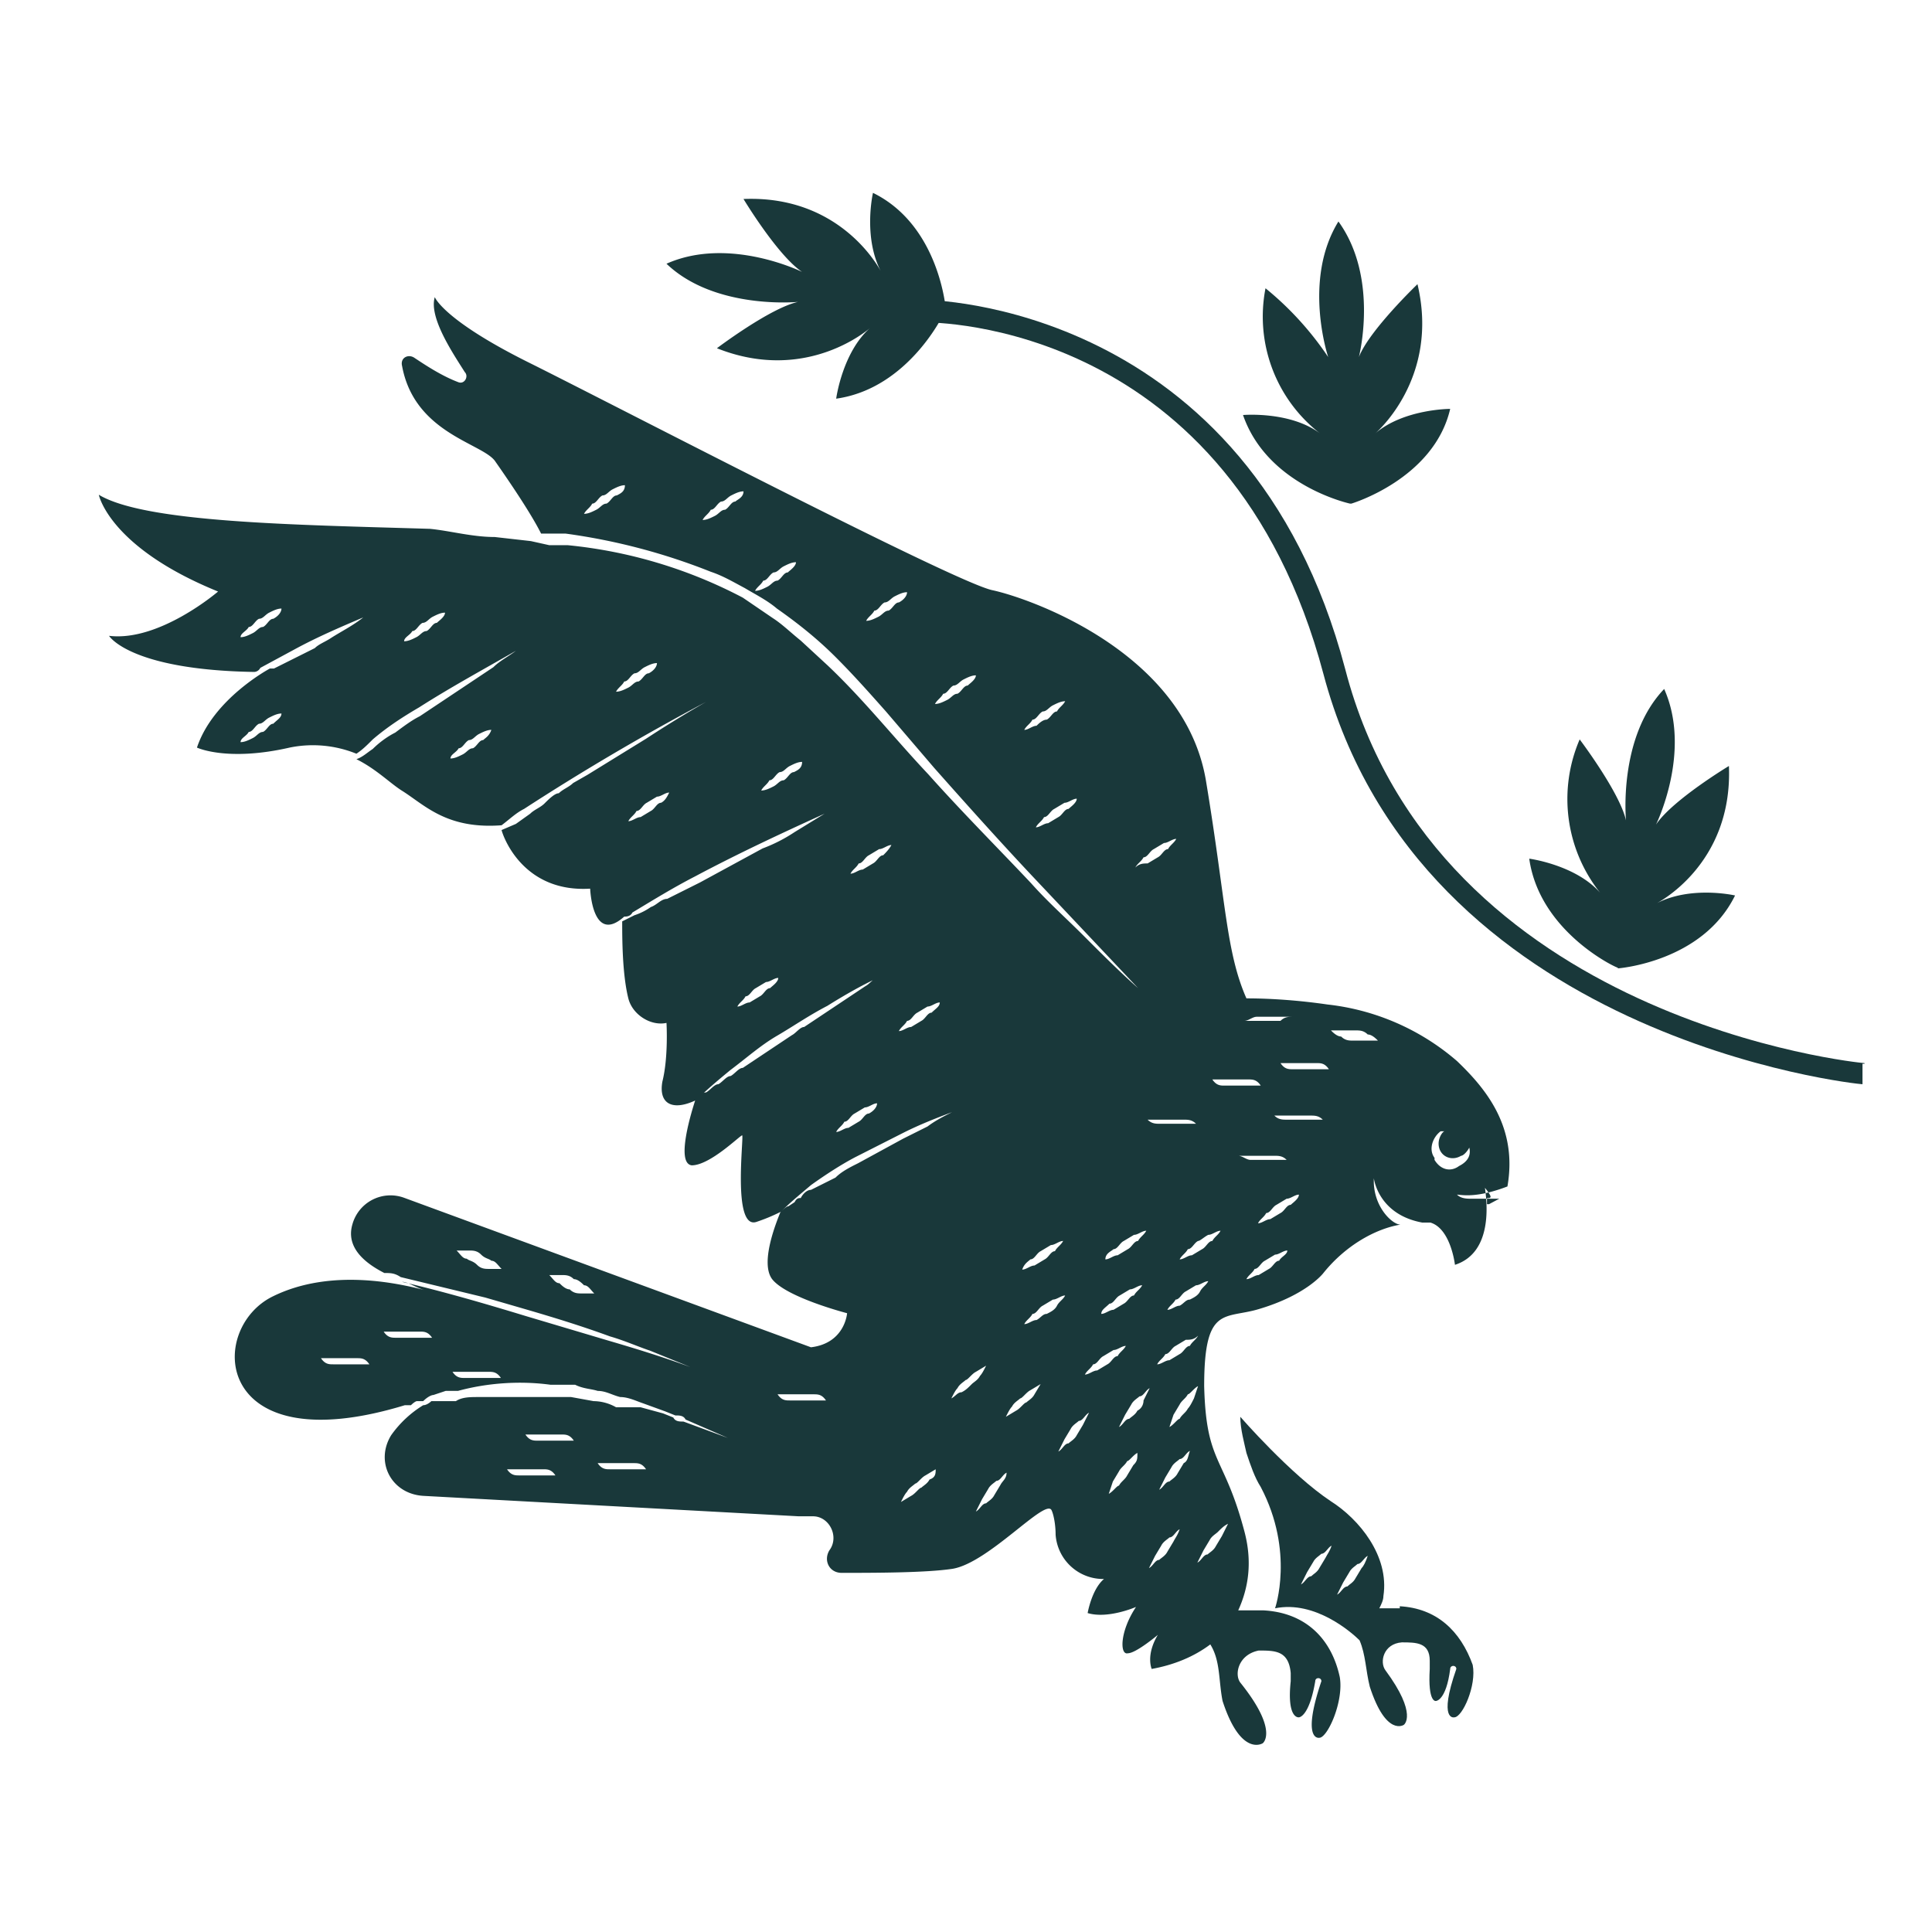 <svg xmlns="http://www.w3.org/2000/svg" id="NOIR" version="1.1" viewBox="0 0 283.5 283.5">
    <defs>
        <style>.cls-1{fill:#19383a;stroke-width:0}</style>
    </defs>
    <path d="M273.6 156c-.6 0-62.8-6.2-76.2-57.8C183.2 44.3 136.1 44 135.5 44v3.3c1.8 0 45 0 58.7 51.6 14.2 53.6 78.5 60.2 79.1 60.2v-3h.3Z"
          class="cls-1"/>
    <path d="M138.8 45.5s-.9-12.4-10.7-17.2c0 0-1.5 6.5 1.2 11.6 0 0-5.6-11.3-20.2-10.7 0 0 5 8.3 8.6 10.7 0 0-10.7-5.3-19.9-1.2 7.1 6.8 19.3 5.6 19.3 5.6-4.1.9-11.9 6.8-11.9 6.8 13.3 5.3 22.5-3 22.5-3-4.1 3.6-5 10.4-5 10.4 10.7-1.5 16-12.7 16-13M237.4 142.1s12.4-.9 17.2-10.7c0 0-6.5-1.5-11.6 1.2 0 0 11.3-5.6 10.7-20.2 0 0-8.3 5-10.7 8.6 0 0 5.3-10.7 1.2-19.9-6.8 7.1-5.6 19.3-5.6 19.3-.9-4.1-6.8-11.9-6.8-11.9a22.1 22.1 0 0 0 3 22.5c-3.6-4.1-10.4-5-10.4-5 1.5 10.7 12.7 16 13 16ZM198.3 73.9s12.1-3.6 14.5-13.9c0 0-6.8 0-11 3.6 0 0 9.5-8 6.2-21.9 0 0-7.1 6.8-8.6 10.7 0 0 3-11.6-3-19.9-5.3 8.6-1.5 19.9-1.5 19.9a45.9 45.9 0 0 0-9.2-10.1 21.7 21.7 0 0 0 8 21.3c-4.4-3.3-11.3-2.7-11.3-2.7 3.6 10.4 15.7 13 15.7 13M220 175.9h-4.1c-.6 0-1.5 0-2.1-.6.6 0 2.7.6 7.4-1.2 1.5-8.6-3-14.2-7.4-18.4a34.9 34.9 0 0 0-19-8.3c-4.1-.6-8.3-.9-11.9-.9-3-6.8-3-14.2-5.9-31.7-3-19-25.8-27-31.4-28.2-5.6-1.2-55.7-27.3-68.2-33.5-12.4-6.2-13.6-9.5-13.6-9.5-.9 3 2.7 8.3 4.4 11 .6.6 0 1.8-.9 1.5-2.4-.9-4.7-2.4-6.5-3.6-.9-.6-2.1 0-1.8 1.2 1.8 9.8 11.6 11.3 13.6 13.9 2.1 3 5.3 7.7 6.8 10.7H83a90.3 90.3 0 0 1 21.3 5.6c1.8.6 3.3 1.5 5 2.4 1.5.9 3.3 1.8 4.7 3 3 2.1 5.9 4.4 8.6 7.1s5 5.3 7.4 8l7.1 8.3c4.7 5.3 9.8 11 14.8 16.3l15.1 16c-2.7-2.4-5.3-5-8-7.7s-5.3-5-7.7-7.7c-5-5.3-10.1-10.4-15.1-16-5-5.3-9.5-11-14.8-16l-3.9-3.6c-1.5-1.2-2.7-2.4-4.1-3.3l-4.4-3A69.7 69.7 0 0 0 83.3 80h-2.7l-2.7-.6-5.3-.6c-3.3 0-6.5-.9-9.5-1.2-19.9-.6-41.8-.9-48.6-5 0 0 1.5 7.7 17.5 14.2 0 0-8.6 7.4-16 6.5 0 0 3 5 21.3 5.3 0 0 .6 0 .9-.6l5-2.7c3.3-1.8 6.8-3.3 10.1-4.7-1.5 1.2-3.3 2.1-4.7 3-.9.6-1.8.9-2.4 1.5l-2.4 1.2-2.4 1.2-1.2.6h-.6s-8.3 4.4-10.7 11.6c0 0 4.4 2.1 13.6 0a17 17 0 0 1 9.8.9c.9-.6 1.5-1.2 2.4-2.1 2.1-1.8 4.4-3.3 6.8-4.7 4.7-3 9.5-5.6 14.2-8.3-1.2.9-2.4 1.5-3.3 2.4l-3.6 2.4-3.6 2.4-3.6 2.4c-1.2.6-2.4 1.5-3.6 2.4-1.2.6-2.4 1.5-3.3 2.4-.9.6-1.5 1.2-2.4 1.5 3 1.5 5 3.6 6.8 4.7 3.3 2.1 6.5 5.6 14.5 5 1.2-.9 2.1-1.8 3.3-2.4a351 351 0 0 1 26.7-15.7 169.8 169.8 0 0 0-8.8 5.4l-8.6 5.3-2.1 1.2c-.6.6-1.5.9-2.1 1.5-.6 0-1.5.9-2.1 1.5s-1.5.9-2.1 1.5l-2.1 1.5-2.1.9c.3 1.2 3.3 9.2 13 8.6 0 0 .3 8.3 5 4.1.3 0 .9 0 1.2-.6 3-1.8 5.9-3.6 9.2-5.3 6.2-3.3 12.4-6.2 19-9.2l-4.4 2.7a23 23 0 0 1-4.7 2.4l-9.2 5-2.4 1.2-2.4 1.2c-.9 0-1.5.9-2.4 1.2a9 9 0 0 1-2.4 1.2l-1.8.9c0 2.4 0 7.7.9 11.3.6 2.4 3.3 4.1 5.6 3.6 0 0 .3 5-.6 8.6-.6 3.3 1.5 4.4 5 2.7 1.5-1.5 3.3-3 5-4.4 2.4-1.8 4.4-3.6 6.8-5s4.7-3 7.4-4.4c2.4-1.5 5-3 7.4-4.1-.6 0-1.2.9-1.8 1.2l-1.8 1.2-1.8 1.2-1.8 1.2-3.6 2.4c-.6 0-1.2.9-1.8 1.2l-1.8 1.2-3.6 2.4-1.8 1.2c-.6 0-1.2.9-1.8 1.2-.6 0-1.2.9-1.8 1.2-.6 0-1.2.9-1.8 1.2-.6 0-.9.6-1.5.9-.6 1.8-3 9.5-.6 9.8 2.7 0 7.1-4.4 7.4-4.4s-1.5 13.9 2.1 12.7c1.8-.6 3-1.2 3.6-1.5 1.5-1.5 3-2.7 4.4-3.9 2.1-1.5 4.4-3 6.5-4.1l7.1-3.6c2.4-1.2 4.7-2.1 7.1-3-1.2.6-2.4 1.2-3.6 2.1l-3.6 1.8-3.3 1.8-3.3 1.8c-1.2.6-2.4 1.2-3.3 2.1l-1.8.9-1.8.9c-.6 0-1.2.6-1.5 1.2-.3 0-.6 0-.9.6l-.9.6c-.3 0-.9.6-1.2.9-.6 1.5-3 7.4-1.2 9.8 2.1 2.7 11 5 11 5s-.3 4.4-5.3 5l-59.6-21.9a5.8 5.8 0 0 0-7.7 3.9c-.6 2.1 0 4.7 4.7 7.1.9 0 1.5 0 2.4.6l6.2 1.5 6.2 1.5 6.2 1.8c4.1 1.2 8 2.4 12.1 3.9 2.1.6 4.1 1.5 5.9 2.1l5.9 2.4c-4.1-1.5-8-2.7-12.1-3.9l-12.1-3.6c-5.9-1.8-12.1-3.6-18.1-5 .9 0 2.1.9 3.3 1.2-3.6-.9-13.6-3.3-22.2.9-9.8 4.7-8.9 24.6 19.3 16h.9s.6-.6.9-.6h.9c.6-.6 1.2-.9 1.5-.9l1.8-.6h1.8c4.4-1.2 9.2-1.5 13.6-.9h3.6c1.2.6 2.4.6 3.3.9 1.2 0 2.1.6 3.3.9 1.2 0 2.4.6 3.3.9l3.3 1.2 1.5.6c.6 0 1.2 0 1.5.6l6.2 2.7-6.5-2.4c-.6 0-1.2 0-1.5-.6l-1.5-.6-3.3-.9h-3.6a6.8 6.8 0 0 0-3.3-.9l-3.3-.6H70.2c-1.2 0-2.4 0-3.3.6h-3.6s-.6.6-1.2.6a16 16 0 0 0-4.7 4.4c-2.4 3.9 0 8.6 4.7 8.9l55.1 3h2.1c2.4 0 3.9 3 2.4 5-.9 1.5 0 3.3 1.8 3.3 4.7 0 12.4 0 16.3-.6 5.3-.9 13.6-10.4 14.5-8.6.3.6.6 2.1.6 3.6a7 7 0 0 0 7.1 6.5c-1.8 1.5-2.4 5-2.4 5 3 .9 7.1-.9 7.1-.9-2.4 3.6-2.4 7.1-1.2 6.8 1.2 0 4.4-2.7 4.4-2.7-1.8 3-.9 5-.9 5 3.3-.6 6.2-1.8 8.6-3.6 1.5 2.4 1.2 5.3 1.8 8.3 2.7 8.3 5.9 6.2 5.9 6.2s2.4-1.8-3.3-8.9c-.9-1.2-.3-4.1 2.7-4.7 2.4 0 4.4 0 4.7 3.3v1.2c-.6 5.6 1.2 5.3 1.2 5.3s1.5 0 2.4-5.3c0-.6.9-.6.9 0-3 8.9-.3 8.3-.3 8.3 1.2 0 3.6-5.3 3-8.9-1.2-5.6-5-9.5-11.3-9.8h-3.6c1.5-3.3 2.1-7.1.9-11.6-3-11.3-5.6-9.8-5.9-21.3 0-11.9 3-9.8 8-11.3 7.1-2.1 9.5-5.3 9.5-5.3 3.3-4.1 7.7-6.5 11.3-7.1-1.2 0-4.1-2.7-3.9-6.8 0 0 .6 5.3 7.1 6.5h1.2c3 .9 3.6 6.2 3.6 6.2 5.6-1.8 4.7-9.2 4.4-11.3 1.2 1.5.9 1.5.3 1.5v.9h.3ZM90.5 72.7c-.6 0-.9.9-1.5 1.2-.6 0-.9.6-1.5.9s-1.2.6-1.8.6c.3-.6.9-.9 1.2-1.5.6 0 .9-.9 1.5-1.2.6 0 .9-.6 1.5-.9s1.2-.6 1.8-.6c0 .9-.6 1.2-1.2 1.5Zm17.4.9c-.6 0-.9.9-1.5 1.2-.6 0-.9.6-1.5.9s-1.2.6-1.8.6c.3-.6.9-.9 1.2-1.5.6 0 .9-.9 1.5-1.2.6 0 .9-.6 1.5-.9s1.2-.6 1.8-.6c0 .9-.9 1.2-1.2 1.5Zm7.7 10.4c-.6 0-.9.9-1.5 1.2-.6 0-.9.6-1.5.9s-1.2.6-1.8.6c.3-.6.9-.9 1.2-1.5.6 0 .9-.9 1.5-1.2.6 0 .9-.6 1.5-.9s1.2-.6 1.8-.6c0 .6-.9 1.2-1.2 1.5Zm16.3 4.4c-.6 0-.9.9-1.5 1.2-.6 0-.9.6-1.5.9s-1.2.6-1.8.6c.3-.6.9-.9 1.2-1.5.6 0 .9-.9 1.5-1.2.6 0 .9-.6 1.5-.9s1.2-.6 1.8-.6c0 .6-.6 1.2-1.2 1.5Zm10.1 12.2c-.6 0-.9.9-1.5 1.2-.6 0-.9.6-1.5.9s-1.2.6-1.8.6c.3-.6.9-.9 1.2-1.5.6 0 .9-.9 1.5-1.2.6 0 .9-.6 1.5-.9s1.2-.6 1.8-.6c0 .6-.9 1.2-1.2 1.5ZM40.1 90.8c-.6 0-.9.9-1.5 1.2-.6 0-.9.6-1.5.9s-1.2.6-1.8.6c0-.6.9-.9 1.2-1.5.6 0 .9-.9 1.5-1.2.6 0 .9-.6 1.5-.9s1.2-.6 1.8-.6c0 .6-.6 1.2-1.2 1.5Zm0 15.4c-.6 0-.9.9-1.5 1.2-.6 0-.9.6-1.5.9s-1.2.6-1.8.6c0-.6.9-.9 1.2-1.5.6 0 .9-.9 1.5-1.2.6 0 .9-.6 1.5-.9s1.2-.6 1.8-.6c0 .6-.6.9-1.2 1.5Zm24-14.8c-.6 0-.9.9-1.5 1.2-.6 0-.9.6-1.5.9s-1.2.6-1.8.6c0-.6.9-.9 1.2-1.5.6 0 .9-.9 1.5-1.2.6 0 .9-.6 1.5-.9s1.2-.6 1.8-.6c0 .6-.9 1.2-1.2 1.5Zm6.8 17.2c-.6 0-.9.9-1.5 1.2-.6 0-.9.6-1.5.9s-1.2.6-1.8.6c0-.6.9-.9 1.2-1.5.6 0 .9-.9 1.5-1.2.6 0 .9-.6 1.5-.9s1.2-.6 1.8-.6c-.3.9-.9 1.2-1.2 1.5Zm24.3-9.8c-.6 0-.9.9-1.5 1.2-.6 0-.9.6-1.5.9s-1.2.6-1.8.6c.3-.6.9-.9 1.2-1.5.6 0 .9-.9 1.5-1.2.6 0 .9-.6 1.5-.9s1.2-.6 1.8-.6c0 .6-.6 1.2-1.2 1.5Zm1.8 19c-.6 0-.9.9-1.5 1.2l-1.5.9c-.6 0-1.2.6-1.8.6.3-.6.9-.9 1.2-1.5.6 0 .9-.9 1.5-1.2l1.5-.9c.6 0 1.2-.6 1.8-.6-.3.6-.6 1.2-1.2 1.5Zm19.5-4.5c-.6 0-.9.9-1.5 1.2-.6 0-.9.6-1.5.9s-1.2.6-1.8.6c.3-.6.9-.9 1.2-1.5.6 0 .9-.9 1.5-1.2.6 0 .9-.6 1.5-.9s1.2-.6 1.8-.6c0 .9-.6 1.2-1.2 1.5ZM113 145c-.6 0-.9.9-1.5 1.2l-1.5.9c-.6 0-1.2.6-1.8.6.3-.6.9-.9 1.2-1.5.6 0 .9-.9 1.5-1.2l1.5-.9c.6 0 1.2-.6 1.8-.6 0 .6-.9 1.2-1.2 1.5Zm14.5 18.4c-.6 0-.9.9-1.5 1.2l-1.5.9c-.6 0-1.2.6-1.8.6.3-.6.9-.9 1.2-1.5.6 0 .9-.9 1.5-1.2l1.5-.9c.6 0 1.2-.6 1.8-.6 0 .6-.6 1.2-1.2 1.5Zm2.1-37.9c-.6 0-.9.9-1.5 1.2l-1.5.9c-.6 0-1.2.6-1.8.6.3-.6.9-.9 1.2-1.5.6 0 .9-.9 1.5-1.2l1.5-.9c.6 0 1.2-.6 1.8-.6-.3.6-.9 1.2-1.2 1.5Zm7.1 23.1c-.6 0-.9.9-1.5 1.2l-1.5.9c-.6 0-1.2.6-1.8.6.3-.6.9-.9 1.2-1.5.6 0 .9-.9 1.5-1.2l1.5-.9c.6 0 1.2-.6 1.8-.6 0 .6-.6.9-1.2 1.5Zm-64.9 37.6c-.6 0-1.2 0-1.8-.6s-1.2-.6-1.5-.9c-.6 0-.9-.6-1.5-1.2h1.8c.6 0 1.2 0 1.8.6s1.2.6 1.5.9c.6 0 .9.6 1.5 1.2h-1.8Zm13.6 3.6c-.6 0-1.2 0-1.8-.6-.6 0-1.2-.6-1.5-.9-.6 0-.9-.6-1.5-1.2h1.8c.6 0 1.2 0 1.8.6.6 0 1.2.6 1.5.9.6 0 .9.6 1.5 1.2h-1.8Zm-32.9 10.4h-3.6c-.6 0-1.2 0-1.8-.9h5.3c.6 0 1.2 0 1.8.9h-1.8Zm9.2-3.9h-3.6c-.6 0-1.2 0-1.8-.9h5.3c.6 0 1.2 0 1.8.9h-1.8Zm10.1 5.9h-3.6c-.6 0-1.2 0-1.8-.9h5.3c.6 0 1.2 0 1.8.9h-1.8Zm8 14.3h-3.6c-.6 0-1.2 0-1.8-.9h5.3c.6 0 1.2 0 1.8.9h-1.8Zm2.7-5.1h-3.6c-.6 0-1.2 0-1.8-.9h5.3c.6 0 1.2 0 1.8.9h-1.8Zm10.6 4.2h-3.6c-.6 0-1.2 0-1.8-.9H93c.6 0 1.2 0 1.8.9H93Zm26.4-10.1h-3.6c-.6 0-1.2 0-1.8-.9h5.3c.6 0 1.2 0 1.8.9h-1.8Zm16.9 11.6c-.3.6-.9.9-1.2 1.2-.3 0-.9.9-1.5 1.2l-1.5.9c.3-.6.6-1.2.9-1.5.3-.6.9-.9 1.2-1.2.3 0 .9-.9 1.5-1.2l1.5-.9c0 .6 0 1.2-.9 1.5Zm48-67.9h5.3c-.6 0-1.2 0-1.8.6h-5.3c.6 0 1.2-.6 1.8-.6Zm-7.1 32c.6 0 1.2-.6 1.8-.6-.3.6-.9.9-1.2 1.5-.6 0-.9.9-1.5 1.2l-1.5.9c-.6 0-1.2.6-1.8.6.3-.6.9-.9 1.2-1.5.6 0 .9-.9 1.5-1.2.3 0 .9-.6 1.5-.9Zm-2.7 9.5c-.6 0-.9.6-1.5.9-.6 0-1.2.6-1.8.6.3-.6.9-.9 1.2-1.5.6 0 .9-.9 1.5-1.2l1.5-.9c.6 0 1.2-.6 1.8-.6-.3.6-.9.9-1.2 1.5-.3.6-.9.9-1.5 1.2Zm1.2 5.3c-.3.6-.9.9-1.2 1.5-.6 0-.9.9-1.5 1.2l-1.5.9c-.6 0-1.2.6-1.8.6.3-.6.9-.9 1.2-1.5.6 0 .9-.9 1.5-1.2l1.5-.9c.6 0 1.2 0 1.8-.6Zm-.3-31.1h-5.3c-.6 0-1.2 0-1.8-.6h5.3c.6 0 1.2 0 1.8.6Zm-23.4-58.4c-.6 0-1.2.6-1.8.6.3-.6.9-.9 1.2-1.5.6 0 .9-.9 1.5-1.2.6 0 .9-.6 1.5-.9s1.2-.6 1.8-.6c-.3.6-.9.9-1.2 1.5-.6 0-.9.9-1.5 1.2-.6 0-1.2.6-1.5.9Zm4.7 12.2c-.6 0-.9.9-1.5 1.2l-1.5.9c-.6 0-1.2.6-1.8.6.3-.6.9-.9 1.2-1.5.6 0 .9-.9 1.5-1.2l1.5-.9c.6 0 1.2-.6 1.8-.6 0 .6-.9 1.2-1.2 1.5Zm9.8 8.6c.3-.6.9-.9 1.2-1.5.6 0 .9-.9 1.5-1.2l1.5-.9c.6 0 1.2-.6 1.8-.6-.3.6-.9.9-1.2 1.5-.6 0-.9.9-1.5 1.2l-1.5.9c-.6 0-1.2 0-1.8.6Zm-3.2 56c.6 0 .9-.9 1.5-1.2l1.5-.9c.6 0 1.2-.6 1.8-.6-.3.6-.9.9-1.2 1.5-.6 0-.9.9-1.5 1.2l-1.5.9c-.6 0-1.2.6-1.8.6 0-.9.9-1.2 1.2-1.5Zm-.6 8c.6 0 .9-.9 1.5-1.2l1.5-.9c.6 0 1.2-.6 1.8-.6-.3.6-.9.9-1.2 1.5-.6 0-.9.9-1.5 1.2l-1.5.9c-.6 0-1.2.6-1.8.6 0-.6.6-.9 1.2-1.5Zm-11.6-6.5c.6 0 .9-.9 1.5-1.2l1.5-.9c.6 0 1.2-.6 1.8-.6-.3.6-.9.9-1.2 1.5-.6 0-.9.9-1.5 1.2l-1.5.9c-.6 0-1.2.6-1.8.6.3-.9.9-1.2 1.2-1.5Zm-10.1 19.5c-.6 0-.9.6-1.5.9.3-.6.6-1.2.9-1.5.3-.6.9-.9 1.2-1.2.3 0 .9-.9 1.5-1.2l1.5-.9c-.3.6-.6 1.2-.9 1.5-.3.6-.9.9-1.2 1.2-.6.6-.9.9-1.5 1.2Zm5.7 13.6-.9 1.5c-.3.6-.9.9-1.2 1.2-.6 0-.9.9-1.5 1.2l.9-1.8.9-1.5c.3-.6.9-.9 1.2-1.2.6 0 .9-.9 1.5-1.2 0 .9-.6 1.2-.9 1.8Zm5-13.3c-.3.6-.9.9-1.2 1.2-.3 0-.9.9-1.5 1.2l-1.5.9c.3-.6.6-1.2.9-1.5.3-.6.9-.9 1.2-1.2.3 0 .9-.9 1.5-1.2l1.5-.9-.9 1.5Zm1.8-11.8c-.6 0-.9.6-1.5.9-.6 0-1.2.6-1.8.6.3-.6.9-.9 1.2-1.5.6 0 .9-.9 1.5-1.2l1.5-.9c.6 0 1.2-.6 1.8-.6-.3.6-.9.9-1.2 1.5s-.9.9-1.5 1.2Zm5.3 16.3-.9 1.5c-.3.6-.9.9-1.2 1.2-.6 0-.9.9-1.5 1.2l.9-1.8.9-1.5c.3-.6.9-.9 1.2-1.2.6 0 .9-.9 1.5-1.2l-.9 1.8Zm2.1-8c-.6 0-1.2.6-1.8.6.3-.6.9-.9 1.2-1.5.6 0 .9-.9 1.5-1.2l1.5-.9c.6 0 1.2-.6 1.8-.6-.3.6-.9.9-1.2 1.5-.6 0-.9.9-1.5 1.2l-1.5.9Zm5.3 13.9-.9 1.5c-.3.6-.9.9-1.2 1.5-.3 0-.9.9-1.5 1.2l.6-1.8.9-1.5c.3-.6.9-.9 1.2-1.5.3 0 .9-.9 1.5-1.2 0 .9 0 1.2-.6 1.8Zm.6-8c-.3.6-.9.9-1.2 1.2-.6 0-.9.9-1.5 1.2l.9-1.8.9-1.5c.3-.6.9-.9 1.2-1.2.6 0 .9-.9 1.5-1.2l-.9 1.8c0 .6-.3 1.2-.9 1.5Zm5.3 19.2-.9 1.5c-.3.6-.9.9-1.2 1.2-.6 0-.9.9-1.5 1.2l.9-1.8.9-1.5c.3-.6.9-.9 1.2-1.2.6 0 .9-.9 1.5-1.2-.3.9-.6 1.2-.9 1.8Zm1.5-11.5-.9 1.5c-.3.6-.9.9-1.2 1.2-.6 0-.9.9-1.5 1.2l.9-1.8.9-1.5c.3-.6.9-.9 1.2-1.2.6 0 .9-.9 1.5-1.2-.3.9-.3 1.5-.9 1.8Zm.6-8c-.3.6-.9.9-1.2 1.5-.3 0-.9.9-1.5 1.2l.6-1.8.9-1.5c.3-.6.9-.9 1.2-1.5.3 0 .9-.9 1.5-1.2l-.6 1.8c-.3.6-.6 1.2-.9 1.5Zm5.9 16.9-.9 1.8-.9 1.5c-.3.6-.9.9-1.2 1.2-.6 0-.9.9-1.5 1.2l.9-1.8.9-1.5c.3-.6.9-.9 1.2-1.2.6-.6.9-.9 1.5-1.2Zm-.5-64.3c-.6 0-1.2 0-1.8-.9h5.3c.6 0 1.2 0 1.8.9h-5.3Zm2 10.3h5.3c.6 0 1.2 0 1.8.6h-5.3c-.6 0-1.2-.6-1.8-.6Zm6 15.4c-.6 0-.9.9-1.5 1.2l-1.5.9c-.6 0-1.2.6-1.8.6.3-.6.9-.9 1.2-1.5.6 0 .9-.9 1.5-1.2l1.5-.9c.6 0 1.2-.6 1.8-.6 0 .6-.9.9-1.2 1.5Zm1.7-8.2c-.6 0-.9.9-1.5 1.2l-1.5.9c-.6 0-1.2.6-1.8.6.3-.6.9-.9 1.2-1.5.6 0 .9-.9 1.5-1.2l1.5-.9c.6 0 1.2-.6 1.8-.6 0 .6-.9 1.2-1.2 1.5Zm3-12.5h-3.6c-.6 0-1.2 0-1.8-.6h5.3c.6 0 1.2 0 1.8.6h-1.8Zm.9-7.4h-3.6c-.6 0-1.2 0-1.8-.9h5.3c.6 0 1.2 0 1.8.9h-1.8Zm7.1-4.2h-1.8c-.6 0-1.2 0-1.8-.6-.6 0-1.2-.6-1.5-.9h3.6c.6 0 1.2 0 1.8.6.6 0 1.2.6 1.5.9h-1.8Zm10.1 17.2c-.9-1.2-.3-3 .9-3.9h.6c-.3 0-.9.9-.9 1.8 0 1.8 1.8 2.7 3.3 1.8.3 0 .9-.6 1.2-1.2.3 1.2-.3 2.1-1.5 2.7-1.2.9-2.7.6-3.6-.9v-.3Z"
          class="cls-1"/>
    <path d="M205.4 236h-3c.3-.6.6-1.2.6-1.8.9-5.9-3.6-11.3-7.7-13.9-5.9-3.9-13.3-12.4-13.3-12.4 0 1.8.6 3.9.9 5.3.6 1.8 1.2 3.6 2.1 5 5 9.5 2.1 17.8 2.1 17.8 5.9-1.2 11.3 3.6 12.4 4.7.9 2.1.9 4.4 1.5 6.8 2.4 7.4 5 5.6 5 5.6s2.1-1.5-2.7-8c-.9-1.2-.3-3.9 2.4-4.1 2.1 0 4.1 0 4.1 2.7v1.2c-.3 5 .9 4.7.9 4.7s1.5 0 2.1-4.7c0-.6.9-.6.9 0-2.7 7.7-.3 7.1-.3 7.1 1.2 0 3.3-4.7 2.7-7.7-1.8-5-5.3-8.3-10.7-8.6v.3Zm-10.9-7.4-.9 1.5c-.3.6-.9.9-1.2 1.2-.6 0-.9.9-1.5 1.2l.9-1.8.9-1.5c.3-.6.9-.9 1.2-1.2.6 0 .9-.9 1.5-1.2-.3.9-.6 1.2-.9 1.8Zm5.3 1.5-.9 1.5c-.3.6-.9.9-1.2 1.2-.6 0-.9.9-1.5 1.2l.9-1.8.9-1.5c.3-.6.9-.9 1.2-1.2.6 0 .9-.9 1.5-1.2-.3.9-.6 1.5-.9 1.8Z"
          class="cls-1"/>
</svg>